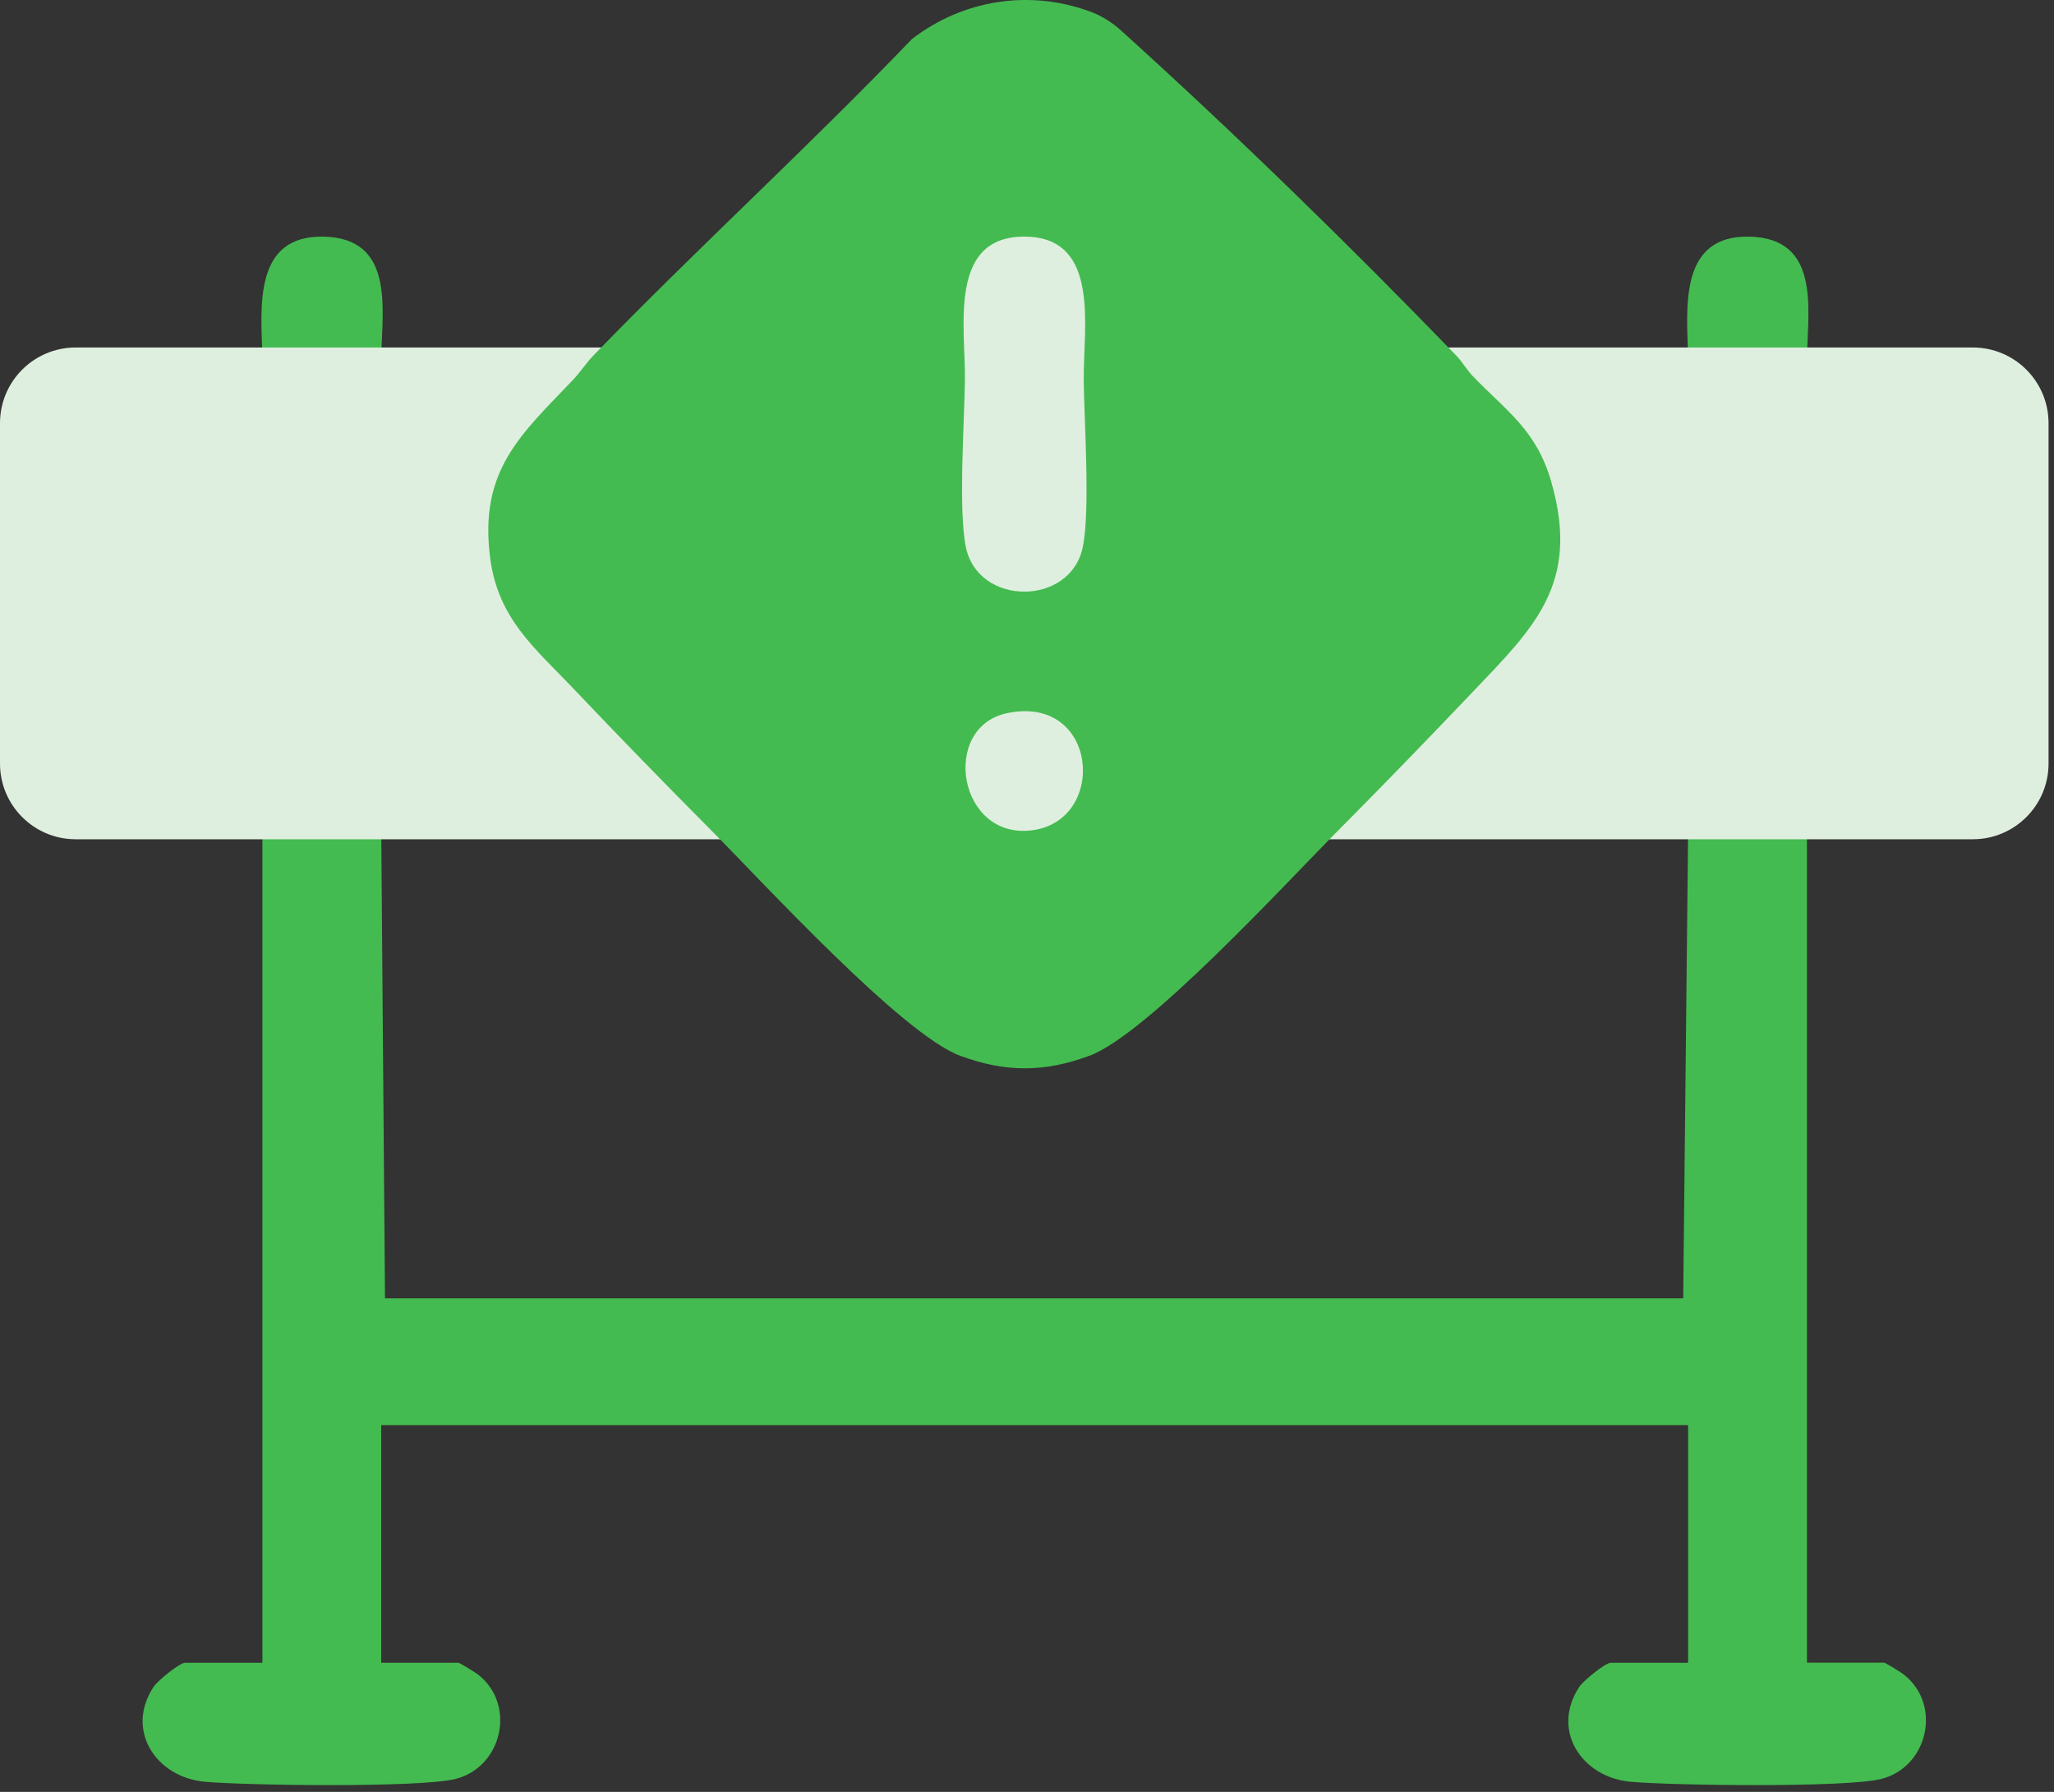 <?xml version="1.0" encoding="UTF-8"?> <svg xmlns="http://www.w3.org/2000/svg" width="141" height="123" viewBox="0 0 141 123" fill="none"><rect x="0" y="0" width="141" height="123" fill="#333333" stroke="none"/><path d="M124.043 24.42C121.33 24.405 118.602 24.42 115.886 24.42C115.769 21.009 115.29 16.128 120.106 16.244C124.922 16.36 124.127 21.104 124.043 24.42Z" fill="#44BB50"></path><path d="M130.702 114.95C130.51 114.798 129.424 114.133 129.344 114.133H124.041V57.042C121.328 57.056 115.884 57.042 115.884 57.042L115.546 89.123H26.428L26.171 57.042C26.171 57.042 20.73 57.056 18.013 57.042V114.137H12.711C12.336 114.137 10.829 115.361 10.55 115.782C8.567 118.771 10.717 122.003 14.058 122.305C16.967 122.566 28.902 122.722 31.285 122.109C34.484 121.284 35.45 117.02 32.828 114.954C32.636 114.801 31.55 114.137 31.47 114.137H26.167V97.825H115.884V114.137H110.581C110.207 114.137 108.7 115.361 108.42 115.782C106.437 118.771 108.587 122.003 111.929 122.305C114.838 122.566 126.773 122.722 129.155 122.109C132.355 121.284 133.321 117.02 130.699 114.954L130.702 114.95Z" fill="#44BB50"></path><path d="M26.172 24.42C23.459 24.42 20.731 24.405 18.015 24.42C17.898 21.009 17.419 16.128 22.235 16.244C27.051 16.36 26.256 21.104 26.172 24.42Z" fill="#44BB50"></path><path d="M135.429 23.853H5.197C2.327 23.853 0 26.18 0 29.051V52.411C0 55.282 2.327 57.609 5.197 57.609H135.429C138.299 57.609 140.626 55.282 140.626 52.411V29.051C140.626 26.18 138.299 23.853 135.429 23.853Z" fill="#DFEFDF"></path><path d="M106.503 33.118C105.468 29.483 103.445 28.266 101.066 25.778C100.703 25.397 100.344 24.794 99.98 24.42C92.578 16.771 84.82 9.205 76.95 2.087C76.333 1.527 75.617 1.081 74.836 0.794C70.718 -0.728 66.13 -0.042 62.604 2.679C55.485 10.092 47.862 17.05 40.714 24.423C40.264 24.888 39.802 25.582 39.355 26.054C35.753 29.835 32.873 32.272 33.646 38.287C34.184 42.485 36.744 44.508 39.355 47.258C42.479 50.552 45.672 53.828 48.871 57.046C52.42 60.612 61.95 71.014 65.927 72.478C69.032 73.618 71.662 73.618 74.767 72.478C78.744 71.018 88.275 60.612 91.823 57.046C94.936 53.919 98.023 50.722 101.066 47.53C105.33 43.059 108.479 40.07 106.503 33.122V33.118ZM74.07 34.346C75.072 42.035 65.622 42.035 66.624 34.346L66.806 26.472L66.268 26.054L66.813 25.745C66.33 21.369 66.584 14.058 72.897 17.752C74.026 20.112 74.353 22.778 73.881 25.742L74.426 26.054L73.888 26.472L74.07 34.346Z" fill="#44BB50"></path><path d="M74.392 26.05C74.425 28.974 74.85 34.992 74.331 37.542C73.499 41.635 67.132 41.639 66.3 37.542C65.781 34.992 66.202 28.974 66.239 26.05C66.282 22.451 65.044 16.121 70.459 16.244C75.562 16.364 74.356 22.524 74.396 26.05H74.392Z" fill="#DFEFDF"></path><path d="M69.147 48.95C75.361 47.661 76.059 56.243 70.919 56.984C65.78 57.725 64.505 49.913 69.147 48.95Z" fill="#DFEFDF"></path></svg> 